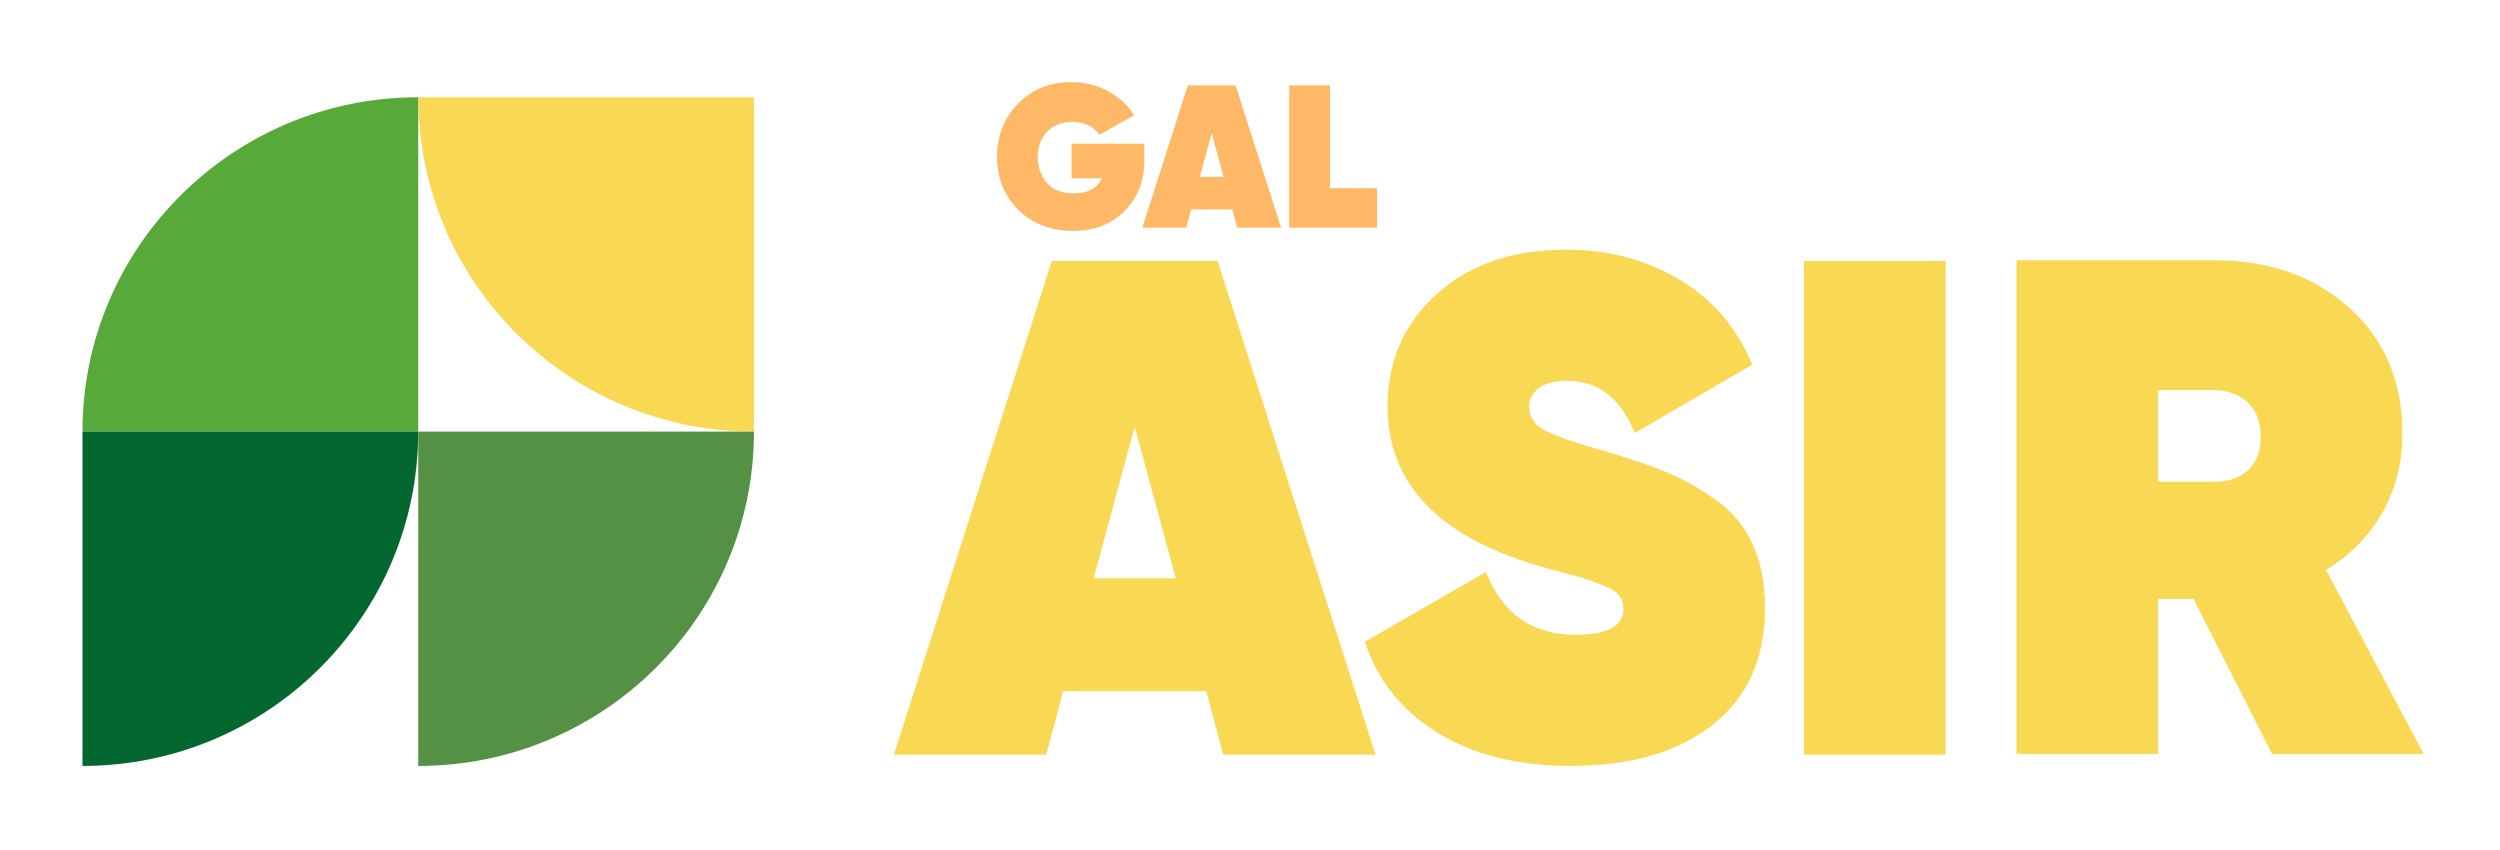 <svg xmlns="http://www.w3.org/2000/svg" width="200" height="68" viewBox="0 0 200 68" fill="none"><path d="M60.322 7.781V34.528C45.486 34.528 33.462 22.554 33.462 7.781H60.322Z" fill="#F9D953"></path><path d="M33.458 34.528V7.781C18.622 7.781 6.598 19.755 6.598 34.528H33.458Z" fill="#57A939"></path><path d="M6.598 34.528H33.458C33.458 49.302 21.434 61.276 6.598 61.276V34.528Z" fill="#04672F"></path><path d="M33.458 34.528H60.317C60.317 49.302 48.293 61.276 33.458 61.276V34.528Z" fill="#549144"></path><path d="M97.859 60.373L96.499 55.293H85.055L83.695 60.373H71.512L84.148 20.875H97.405L110.042 60.373H97.859ZM87.49 46.267H94.064L90.777 34.135L87.49 46.267Z" fill="#F9D953"></path><path d="M125.734 61.276C121.427 61.276 117.84 60.382 114.97 58.594C112.1 56.806 110.173 54.39 109.189 51.343L118.878 45.757C120.198 49.108 122.578 50.778 126.019 50.778C128.586 50.778 129.873 50.101 129.873 48.746C129.873 48.371 129.778 48.033 129.592 47.73C129.402 47.428 129.044 47.166 128.513 46.94C127.983 46.715 127.525 46.538 127.126 46.403C126.727 46.272 126.038 46.073 125.058 45.812C124.074 45.55 123.34 45.342 122.85 45.193C114.957 42.822 111.007 38.592 111.007 32.496C111.007 28.884 112.318 25.895 114.943 23.525C117.568 21.155 121.014 19.972 125.285 19.972C128.645 19.972 131.66 20.762 134.321 22.342C136.983 23.922 138.937 26.198 140.184 29.169L130.776 34.641C129.678 31.86 127.865 30.465 125.335 30.465C124.351 30.465 123.607 30.663 123.095 31.056C122.587 31.449 122.329 31.95 122.329 32.551C122.329 33.377 122.773 34.018 123.662 34.47C124.55 34.921 126.26 35.504 128.79 36.217C130.676 36.781 132.227 37.319 133.437 37.824C134.643 38.33 135.913 39.048 137.232 39.969C138.551 40.89 139.544 42.078 140.206 43.522C140.864 44.972 141.199 46.674 141.199 48.629C141.199 52.656 139.812 55.767 137.033 57.966C134.258 60.165 130.49 61.267 125.729 61.267L125.734 61.276Z" fill="#F9D953"></path><path d="M144.319 20.879H155.649V60.377H144.319V20.879Z" fill="#F9D953"></path><path d="M181.77 60.319L175.481 47.907H172.647V60.319H161.317V20.82H177.181C181.525 20.82 185.116 22.089 187.945 24.631C190.779 27.169 192.193 30.528 192.193 34.704C192.193 37.039 191.654 39.143 190.579 41.026C189.5 42.908 187.999 44.43 186.077 45.595L193.894 60.323H181.77V60.319ZM172.647 31.205V38.542H176.954C178.165 38.578 179.117 38.28 179.815 37.639C180.514 37.002 180.863 36.095 180.863 34.93C180.863 33.765 180.514 32.853 179.815 32.194C179.117 31.535 178.161 31.205 176.954 31.205H172.647Z" fill="#F9D953"></path><path d="M91.547 11.497V12.847C91.547 14.472 91.022 15.818 89.97 16.879C88.918 17.94 87.539 18.473 85.83 18.473C84.121 18.473 82.584 17.908 81.455 16.775C80.321 15.642 79.759 14.228 79.759 12.54C79.759 10.851 80.326 9.433 81.455 8.287C82.584 7.14 84.003 6.571 85.699 6.571C86.764 6.571 87.743 6.81 88.627 7.284C89.516 7.763 90.215 8.404 90.727 9.221L87.952 10.797C87.494 10.102 86.764 9.754 85.762 9.754C84.946 9.754 84.284 10.016 83.776 10.535C83.268 11.054 83.019 11.727 83.019 12.553C83.019 13.334 83.255 14.016 83.722 14.594C84.189 15.172 84.914 15.466 85.894 15.466C87.027 15.466 87.784 15.064 88.165 14.26H85.73V11.497H91.543H91.547Z" fill="#FFB966"></path><path d="M98.974 18.215L98.584 16.752H95.288L94.898 18.215H91.389L95.025 6.833H98.847L102.488 18.215H98.979H98.974ZM95.986 14.147H97.881L96.934 10.652L95.986 14.147Z" fill="#FFB966"></path><path d="M106.405 15.059H110.16V18.215H103.136V6.833H106.401V15.059H106.405Z" fill="#FFB966"></path></svg>